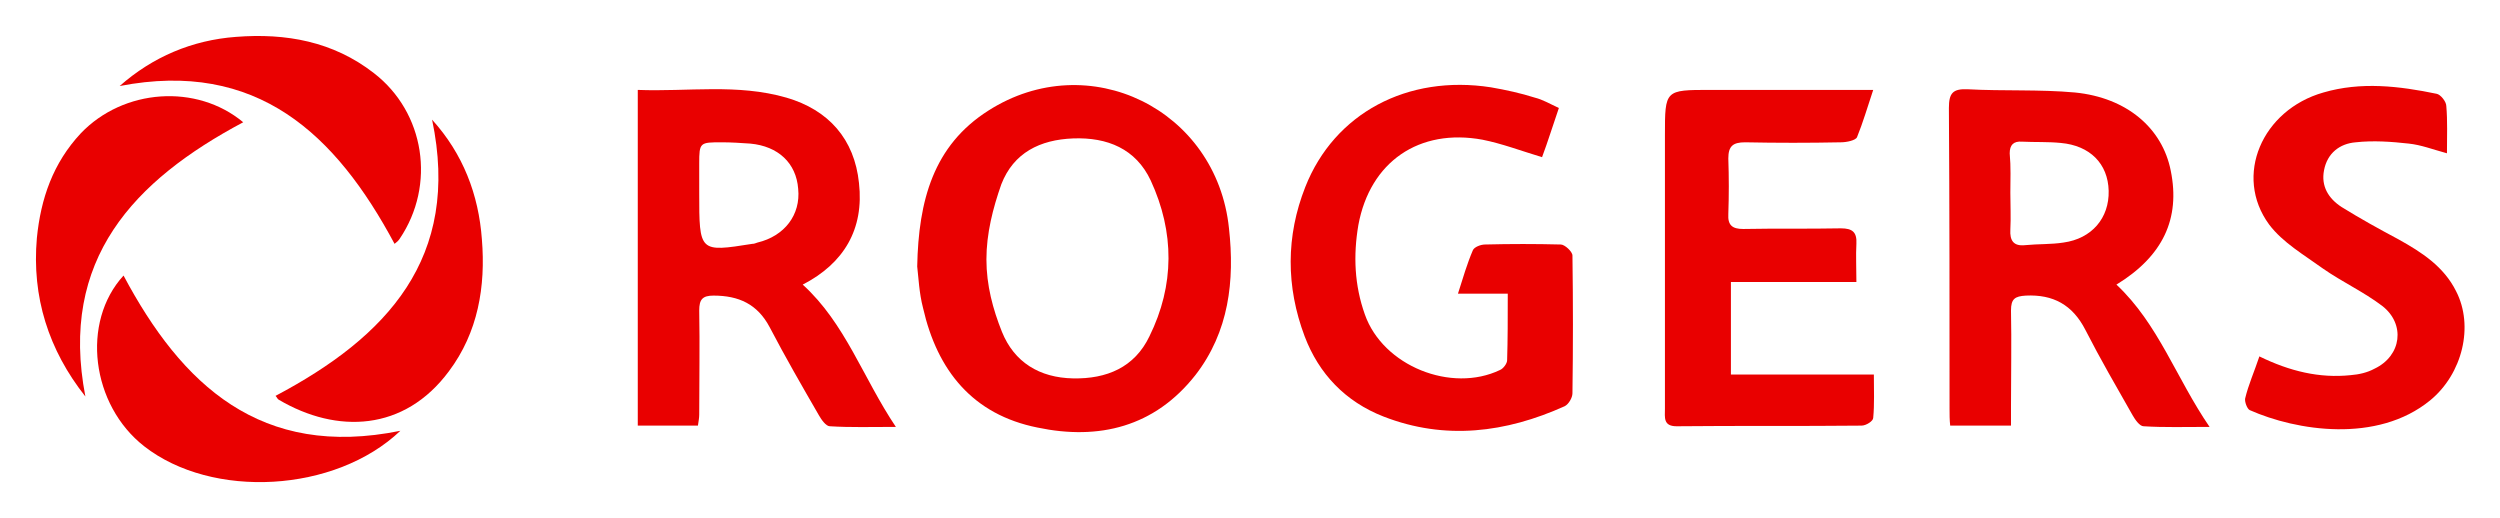 <?xml version="1.0" encoding="utf-8"?>
<!-- Generator: Adobe Illustrator 26.1.0, SVG Export Plug-In . SVG Version: 6.00 Build 0)  -->
<svg version="1.1" id="Layer_1" xmlns="http://www.w3.org/2000/svg" xmlns:xlink="http://www.w3.org/1999/xlink" x="0px" y="0px"
	 viewBox="0 0 386.5 80.1" style="enable-background:new 0 0 386.5 80.1;" xml:space="preserve">
<style type="text/css">
	.st0{fill:#E90000;}
</style>
<g>
	<path class="st0" d="M141.8,41.2c0.2-10.2,2.5-18.7,11-24.1c15.5-9.9,35.3-0.2,37.2,18.2c0.9,8.1,0,16-5.2,22.7
		c-6.3,8-14.9,10.1-24.4,8.1c-10-2-15.5-8.8-17.7-18.5C142.1,45.3,142,42.9,141.8,41.2z M152.5,40.1c0,4,1,7.7,2.4,11.2
		c1.9,4.7,5.8,7.1,11,7.2c5.2,0.1,9.5-1.7,11.8-6.5c3.9-7.9,3.9-16.1,0.2-24.1c-2.3-4.9-6.7-6.7-12-6.5c-5.1,0.2-9.2,2.2-11.1,7.1
		C153.5,32.2,152.5,36.1,152.5,40.1z"/>
	<path class="st0" d="M327.2,44c6.5,6.1,9.2,14.4,14.4,22c-3.9,0-7,0.1-10.2-0.1c-0.6,0-1.3-1-1.7-1.7c-2.5-4.4-5-8.7-7.3-13.2
		c-2-3.9-5-5.5-9.2-5.3c-1.7,0.1-2.3,0.5-2.3,2.3c0.1,4.9,0,9.9,0,14.8c0,0.9,0,1.9,0,3c-3.2,0-6.2,0-9.4,0
		c-0.1-0.9-0.1-1.7-0.1-2.6c0-15.5,0-31-0.1-46.5c0-2.3,0.6-3,2.9-2.9c5.5,0.3,11.1,0,16.6,0.5c8,0.8,13.5,5.5,14.8,12.1
		C337.1,33.8,334.4,39.6,327.2,44z M310.8,29.8c0,1.9,0.1,3.8,0,5.7c-0.1,1.7,0.5,2.6,2.3,2.4c2-0.2,4-0.1,5.9-0.4
		c4.4-0.6,7.1-3.8,7-8c-0.1-4.2-2.9-7-7.4-7.4c-2-0.2-4-0.1-6-0.2c-1.3-0.1-1.9,0.5-1.9,1.8C310.9,25.9,310.8,27.8,310.8,29.8z"/>
	<path class="st0" d="M98.6,13.9c7.7,0.3,15.4-1,23,1.2c6.5,1.9,10.5,6.4,11.2,13.2c0.8,7.1-2.3,12.4-8.7,15.7
		c6.6,6,9.3,14.4,14.4,22c-3.9,0-7,0.1-10.2-0.1c-0.6,0-1.3-1-1.7-1.7c-2.6-4.5-5.2-9-7.6-13.6c-1.9-3.6-4.8-4.9-8.7-4.9
		c-1.7,0-2.2,0.6-2.2,2.3c0.1,5.4,0,10.7,0,16.1c0,0.5-0.1,1-0.2,1.7c-3.1,0-6.1,0-9.3,0C98.6,48.6,98.6,31.4,98.6,13.9z
		 M108.1,29.8c0,9.2,0,9.2,8.2,7.9c0.3,0,0.5-0.1,0.8-0.2c4.2-1,6.7-4.3,6.3-8.3c-0.3-4-3.1-6.6-7.4-7c-1.5-0.1-2.9-0.2-4.4-0.2
		c-3.4,0-3.5,0-3.5,3.3C108.1,26.8,108.1,28.3,108.1,29.8z"/>
	<path class="st0" d="M233.1,45.4c-2.6,0-4.9,0-7.7,0c0.8-2.5,1.4-4.6,2.3-6.7c0.2-0.5,1.2-0.9,1.9-0.9c3.9-0.1,7.8-0.1,11.7,0
		c0.6,0,1.8,1.1,1.8,1.7c0.1,7.1,0.1,14.2,0,21.3c0,0.7-0.6,1.7-1.2,2c-9.1,4.1-18.5,5.3-28,1.6c-5.9-2.3-10-6.6-12.2-12.4
		c-2.9-7.7-2.9-15.5,0.1-23.1c4.5-11.4,15.8-17.4,28.7-15.4c2.3,0.4,4.6,0.9,6.8,1.6c1.2,0.3,2.2,0.9,3.7,1.6
		c-0.9,2.6-1.7,5.2-2.6,7.6c-3.3-1-6.2-2.1-9.2-2.7c-9.8-1.8-17.4,3.4-19.2,13.2c-0.8,4.7-0.6,9.3,1,13.8c2.8,8,13.4,12.2,20.9,8.6
		c0.5-0.2,1.1-1,1.1-1.5C233.1,52.5,233.1,49.2,233.1,45.4z"/>
	<path class="st0" d="M287,43.6c-3.6,0-6.7,0-9.8,0s-6.2,0-9.6,0c0,4.8,0,9.4,0,14.3c7.2,0,14.5,0,22.1,0c0,2.4,0.1,4.6-0.1,6.7
		c0,0.5-1.1,1.2-1.8,1.2c-9.5,0.1-19,0-28.6,0.1c-2.1,0-1.8-1.4-1.8-2.7c0-14.1,0-28.2,0-42.3c0-7,0-7,7-7c7.3,0,14.5,0,21.8,0
		c0.9,0,1.9,0,3.4,0c-0.9,2.7-1.6,5.1-2.5,7.3c-0.2,0.5-1.6,0.8-2.5,0.8c-4.9,0.1-9.9,0.1-14.8,0c-1.9,0-2.6,0.6-2.6,2.5
		c0.1,2.9,0.1,5.7,0,8.6c-0.1,1.7,0.6,2.3,2.3,2.3c5-0.1,10,0,15.1-0.1c1.8,0,2.5,0.6,2.4,2.4C286.9,39.5,287,41.4,287,43.6z"/>
	<path class="st0" d="M349.3,55.1c4.7,2.3,9.3,3.4,14.1,2.9c1.3-0.1,2.6-0.4,3.7-1c4.2-2,4.8-6.9,1.2-9.7c-2.9-2.2-6.2-3.7-9.2-5.8
		c-2.9-2.1-6.2-4-8.3-6.8c-5.5-7.5-1.1-17.7,8.4-20.4c5.8-1.7,11.7-1,17.5,0.2c0.6,0.1,1.5,1.2,1.5,1.9c0.2,2.3,0.1,4.6,0.1,7.3
		c-2.2-0.6-4-1.3-5.9-1.5c-2.7-0.3-5.5-0.5-8.2-0.2c-2.5,0.2-4.4,1.7-4.9,4.3c-0.5,2.5,0.7,4.4,2.7,5.7c2.9,1.8,5.8,3.4,8.8,5
		c3.6,2,7,4.2,8.9,8c2.8,5.4,1,12.8-4,16.9c-8.2,6.7-20.7,4.7-27.9,1.5c-0.4-0.2-0.8-1.3-0.7-1.8C347.6,59.5,348.5,57.5,349.3,55.1z
		"/>
	<path class="st0" d="M66.8,18.5c4.8,5.3,7.2,11.6,7.7,18.5c0.6,7.3-0.6,14.4-5.1,20.4c-6.9,9.3-17.3,9.7-26.3,4.4
		c-0.2-0.1-0.3-0.4-0.5-0.6C59.8,52.1,71.3,39.9,66.8,18.5z"/>
	<path class="st0" d="M18.5,13.3c5.1-4.5,11.2-7.1,18-7.6c7.7-0.6,15,0.7,21.3,5.6c7.9,6.1,9.6,17.3,4,25.6
		c-0.2,0.3-0.4,0.5-0.8,0.8C51.9,20.7,39.7,9.2,18.5,13.3z"/>
	<path class="st0" d="M13.2,61.3c-5.7-7.2-8.3-15.4-7.5-24.5c0.6-6.1,2.5-11.6,6.8-16.2c6.6-6.9,17.9-7.7,25.1-1.7
		C20.7,27.9,9.1,40.1,13.2,61.3z"/>
	<path class="st0" d="M61.9,66.6C51.8,76.2,32.8,77.2,22.3,69c-8.2-6.4-9.8-19.2-3.2-26.4C28.1,59.5,40.3,71,61.9,66.6z"/>
</g>
</svg>
